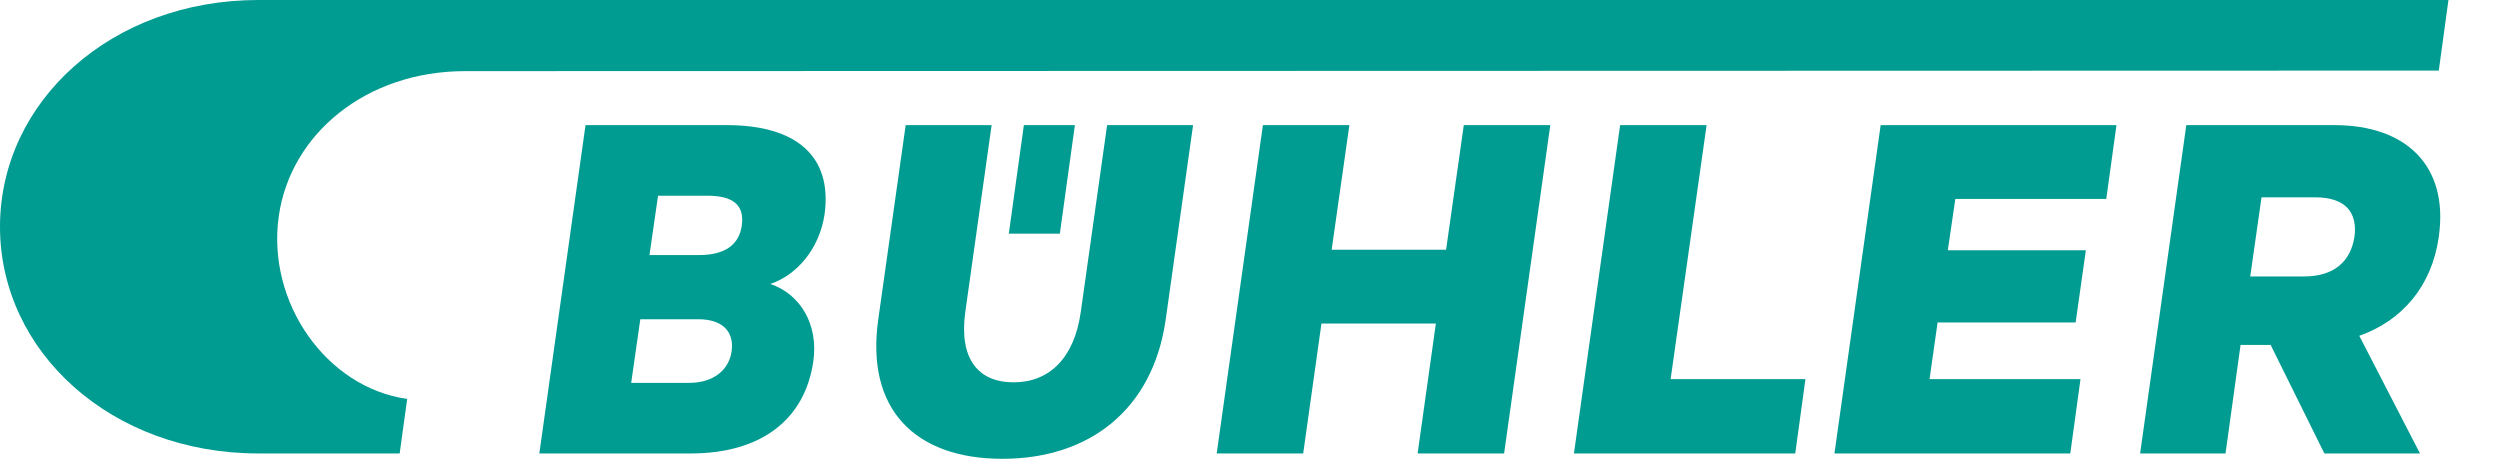 <svg xmlns="http://www.w3.org/2000/svg" width="178" height="33" viewBox="0 0 178 33"><g fill="#009B91"><polygon points="75.461 16.638 76.532 8.909 72.899 8.909 71.828 16.638"/><path d="M33.122 5.064 173.641 5.026 174.33 0 18.397 0C7.917 0 0 7.234 0 16.143 0 25.052 7.917 32.286 18.397 32.286L28.456 32.286 28.991 28.403C23.254 27.603 18.971 21.549 19.85 15.382 20.692 9.518 26.084 5.064 33.122 5.064ZM166.221 8.909 155.665 8.909 152.376 32.286 158.457 32.286 159.528 24.557 161.67 24.557 165.495 32.286 172.303 32.286 167.981 23.91C171.002 22.844 173.144 20.407 173.641 16.866 174.368 11.765 171.27 8.909 166.221 8.909ZM167.637 16.866C167.369 18.58 166.221 19.684 164.041 19.684L160.217 19.684 161.02 14.049 164.845 14.049C167.025 14.049 167.866 15.153 167.637 16.866Z"/><polygon points="121.511 8.909 115.353 8.909 112.064 32.286 127.821 32.286 128.548 26.994 118.948 26.994"/><polygon points="130.613 32.286 147.404 32.286 148.131 26.994 137.383 26.994 137.957 22.958 147.786 22.958 148.513 17.818 138.684 17.818 139.219 14.163 149.966 14.163 150.693 8.909 133.903 8.909"/><path d="M51.748,8.909 L41.689,8.909 L38.4,32.286 L49.186,32.286 C54.081,32.286 57.294,29.964 57.906,25.737 C58.288,23.11 56.988,20.94 54.846,20.217 C56.682,19.608 58.327,17.78 58.709,15.267 C59.283,11.079 56.644,8.909 51.748,8.909 Z M52.092,25.014 C51.901,26.347 50.792,27.26 49.071,27.26 L44.94,27.26 L45.59,22.73 L49.721,22.73 C51.442,22.73 52.284,23.605 52.092,25.014 Z M52.819,16.029 C52.628,17.476 51.557,18.161 49.759,18.161 L46.241,18.161 L46.853,13.935 L50.371,13.935 C52.169,13.935 53.01,14.582 52.819,16.029 Z"/><polygon points="102.961 17.78 94.814 17.78 96.076 8.909 89.919 8.909 86.629 32.286 92.787 32.286 94.088 23.034 102.234 23.034 100.934 32.286 107.092 32.286 110.381 8.909 104.223 8.909"/><path d="M76.953,22.197 C76.494,25.509 74.696,27.222 72.172,27.222 C69.61,27.222 68.271,25.509 68.73,22.197 L70.604,8.909 L64.484,8.909 L62.534,22.73 C61.616,29.164 65.173,32.667 71.369,32.667 C77.565,32.667 82.078,29.164 82.996,22.768 L84.947,8.909 L78.827,8.909 L76.953,22.197 Z"/></g></svg>